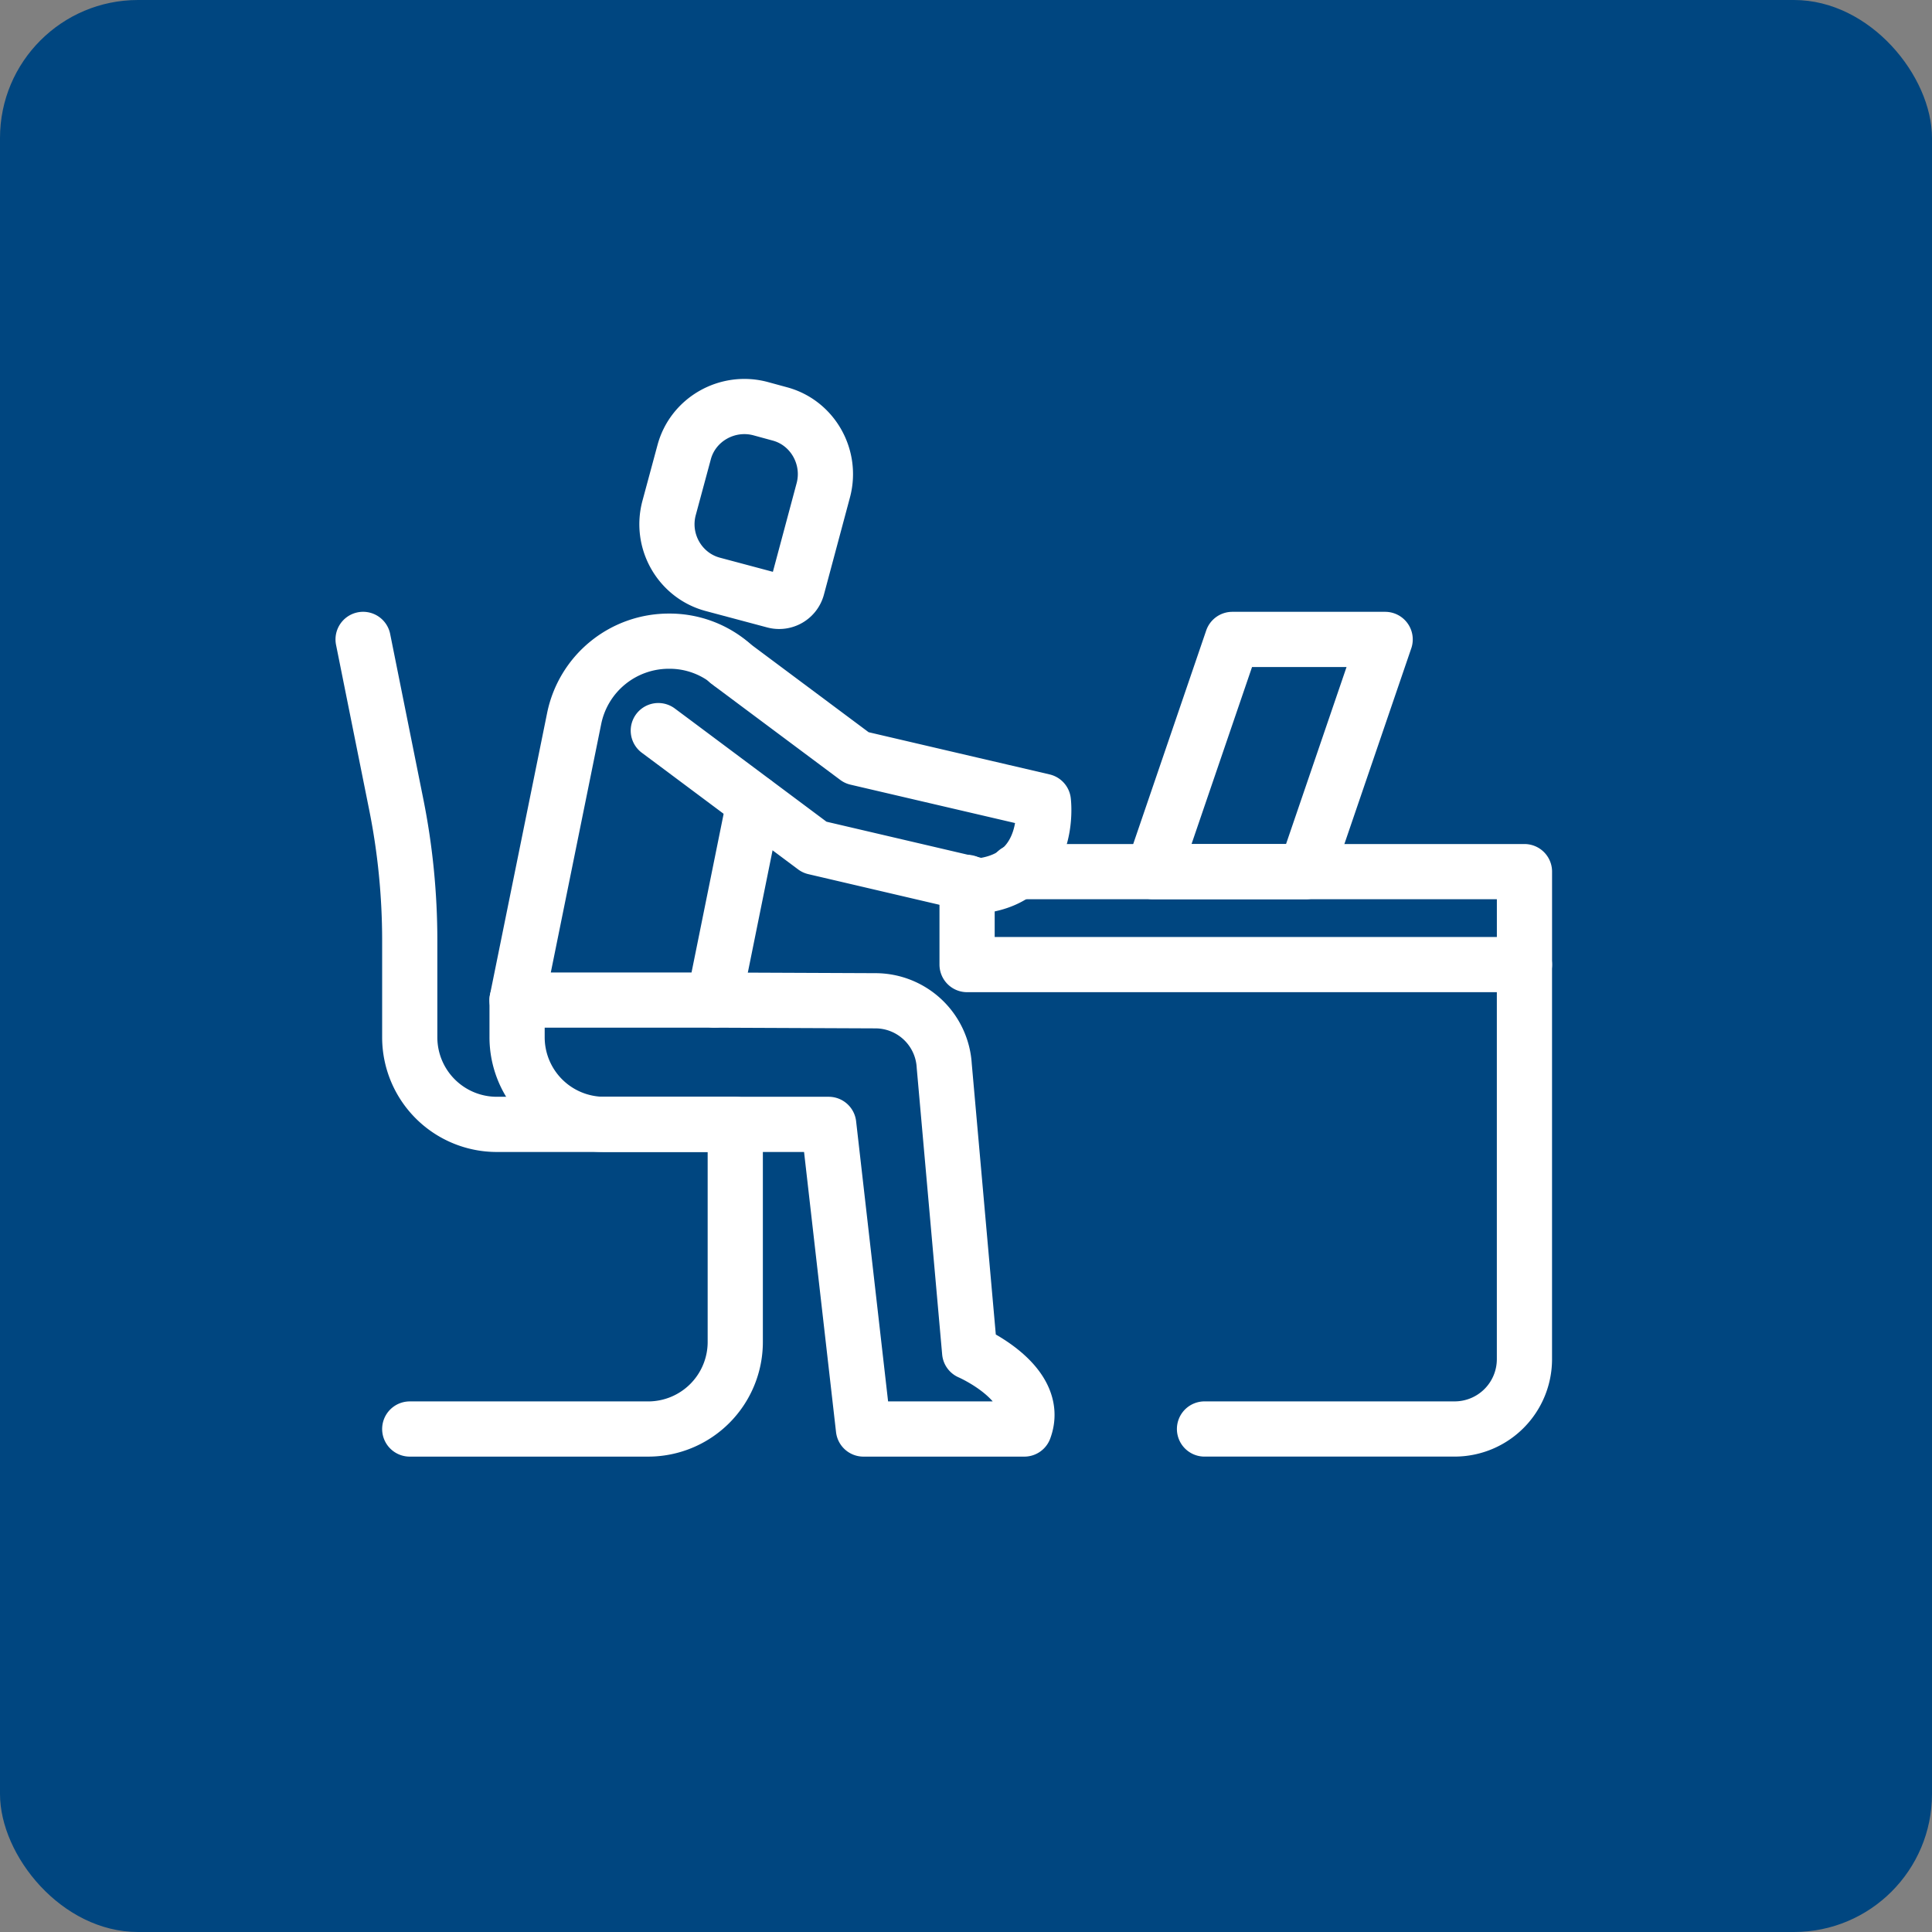 <svg width="84" height="84" fill="none" xmlns="http://www.w3.org/2000/svg"><rect width="100%" height="100%" fill="#808080" stroke="none"/><rect width="84" height="84" rx="6" fill="#004680"/><path d="M31.064 43.482l7.008.03a3 3 0 012.982 2.83l1.105 12.443s3.118 1.347 2.377 3.346h-6.994L36.03 48.886h-9.763a3.789 3.789 0 01-3.785-3.8v-1.604M31 25.409l2.664.711a.815.815 0 00.999-.575l1.135-4.238c.378-1.438-.47-2.937-1.907-3.315l-.833-.227c-1.438-.378-2.936.47-3.315 1.907l-.65 2.407c-.394 1.453.469 2.951 1.907 3.33zM44.196 37.897h22.085v4.041H42.047v-3.572" stroke="#fff" stroke-width="2.4" stroke-miterlimit="10" stroke-linecap="round" stroke-linejoin="round"/><path d="M15.787 27.8l1.438 7.16c.394 1.953.59 3.951.59 5.934v4.208a3.786 3.786 0 003.785 3.784h10.368v9.46a3.786 3.786 0 01-3.784 3.785H17.815M56.773 37.897h-6.645l3.451-10.096h6.645l-3.451 10.096z" stroke="#fff" stroke-width="2.4" stroke-miterlimit="10" stroke-linecap="round" stroke-linejoin="round"/><path d="M31.79 28.86a4.131 4.131 0 00-2.709-.983 4.199 4.199 0 00-4.117 3.36L22.48 43.482h8.568l1.74-8.597" stroke="#fff" stroke-width="2.4" stroke-miterlimit="10" stroke-linecap="round" stroke-linejoin="round"/><path d="M31.65 28.77l5.6 4.177 3.436.802 4.677 1.09s.424 3.3-2.755 3.679l-7.19-1.68-6.084-4.542-.712-.53M52.37 62.13h10.883a3.036 3.036 0 003.027-3.027V41.938" stroke="#fff" stroke-width="2.4" stroke-miterlimit="10" stroke-linecap="round" stroke-linejoin="round"/></svg>